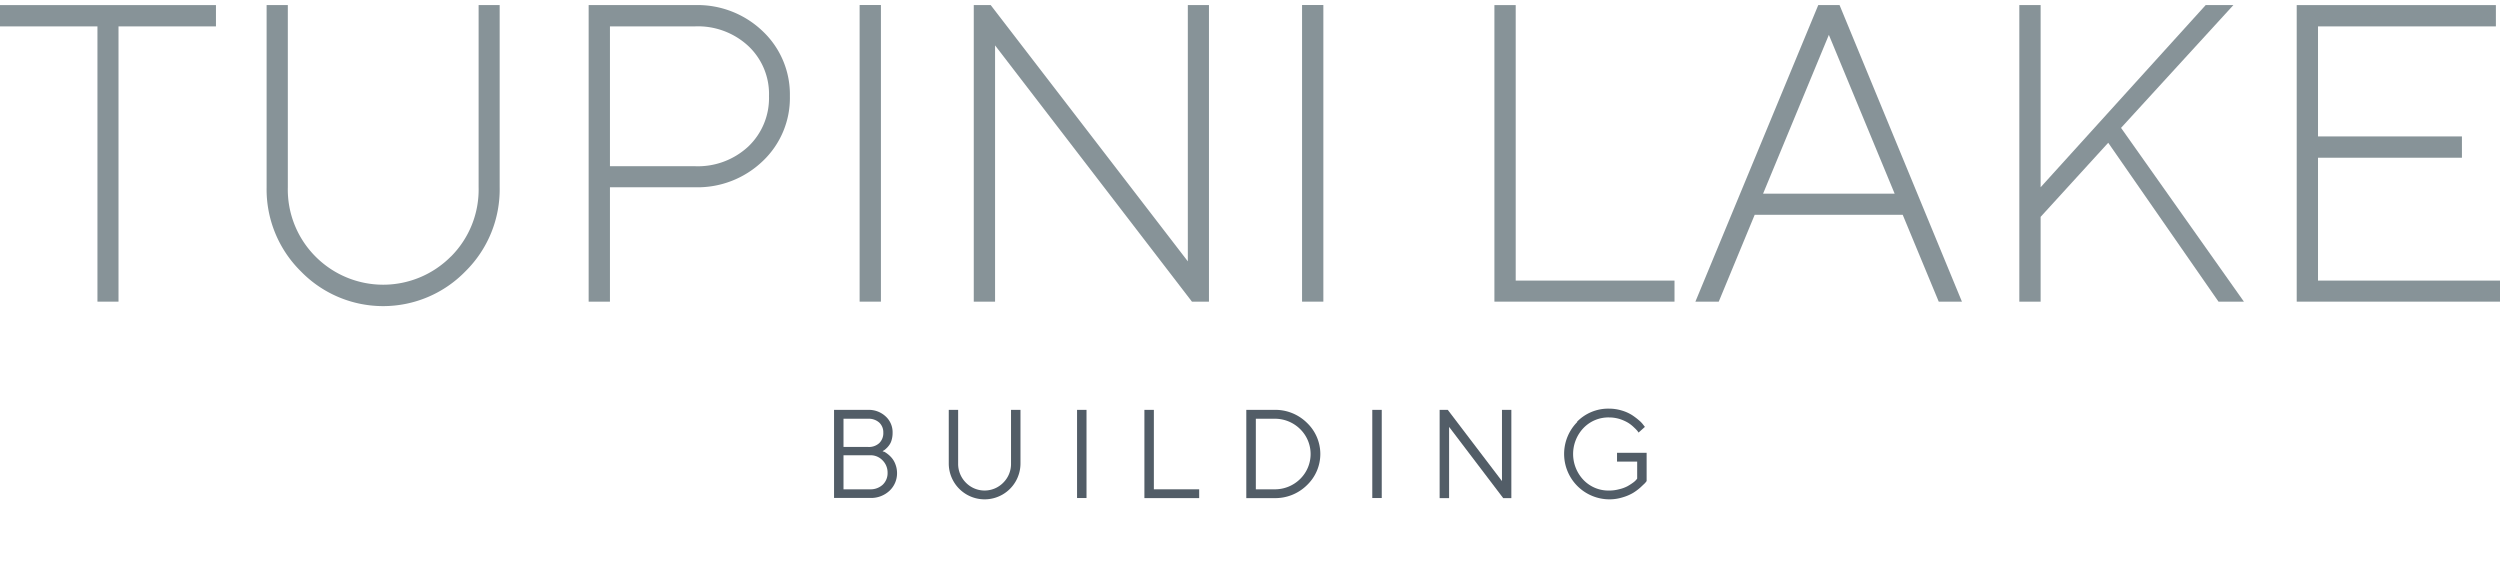 <?xml version="1.0" encoding="UTF-8"?> <svg xmlns="http://www.w3.org/2000/svg" xmlns:xlink="http://www.w3.org/1999/xlink" id="Livello_1" data-name="Livello 1" viewBox="0 0 304 70"><defs><style>.cls-1{fill:none;}.cls-2{fill:#879398;}.cls-3{clip-path:url(#clip-path);}.cls-4{fill:#525d67;}</style><clipPath id="clip-path"><rect class="cls-1" y="0.61" width="304" height="60.1"></rect></clipPath></defs><title>logo_grigio</title><polygon class="cls-2" points="0 0.62 0 3.21 11.85 3.21 11.85 36.68 14.41 36.68 14.41 3.21 26.26 3.21 26.26 0.62 0 0.62"></polygon><g class="cls-3"><path class="cls-2" d="M54.83,31.2a11.53,11.53,0,0,0,3.37-8.43V.62h2.56V22.77A14,14,0,0,1,56.59,33a13.95,13.95,0,0,1-20,0,14,14,0,0,1-4.17-10.2V.62H35V22.77a11.53,11.53,0,0,0,3.37,8.43,11.6,11.6,0,0,0,16.45,0"></path><path class="cls-2" d="M74.17,3.21v17H84.46A9,9,0,0,0,91,17.81a8.13,8.13,0,0,0,2.51-6.12A8,8,0,0,0,91,5.6a9,9,0,0,0-6.52-2.39ZM84.46.62a11.45,11.45,0,0,1,8.3,3.19,10.57,10.57,0,0,1,3.29,7.88,10.57,10.57,0,0,1-3.29,7.89,11.45,11.45,0,0,1-8.3,3.19H74.17V36.68H71.58V.62Z"></path></g><rect class="cls-2" x="104.53" y="0.61" width="2.59" height="36.07"></rect><polygon class="cls-2" points="144.44 0.62 144.44 31.78 120.47 0.62 118.41 0.62 118.41 36.68 121 36.68 121 5.52 144.94 36.68 147.01 36.68 147.01 0.62 144.44 0.62"></polygon><rect class="cls-2" x="158.33" y="0.61" width="2.59" height="36.07"></rect><polygon class="cls-2" points="181.72 0.62 181.72 36.68 203.62 36.68 203.62 34.12 184.31 34.12 184.31 0.62 181.72 0.62"></polygon><path class="cls-2" d="M222.39,4.24l8,19.31h-16ZM221.1.62,206.16,36.68H209l4.37-10.56h18l4.38,10.56h2.82L223.69.62Z"></path><polygon class="cls-2" points="268.21 0.62 248.14 22.77 248.14 0.62 245.55 0.62 245.55 36.68 248.14 36.68 248.14 26.37 256.36 17.36 269.77 36.68 272.86 36.68 257.92 15.55 271.58 0.62 268.21 0.62"></polygon><polygon class="cls-2" points="279.28 0.62 279.28 36.68 304 36.68 304 34.12 281.87 34.12 281.87 19.18 299.37 19.18 299.37 16.59 281.87 16.59 281.87 3.21 303.5 3.21 303.5 0.62 279.28 0.62"></polygon><g class="cls-3"><path class="cls-4" d="M105.79,59.5a2.17,2.17,0,0,0,1.55-.56,1.93,1.93,0,0,0,.59-1.44,2.09,2.09,0,0,0-.6-1.51,2,2,0,0,0-1.54-.63h-3.22V59.5Zm-3.22-8.58v3.43h3a1.85,1.85,0,0,0,1.35-.47,1.69,1.69,0,0,0,.49-1.28,1.61,1.61,0,0,0-.49-1.21,1.9,1.9,0,0,0-1.35-.47Zm4.94,4a3.55,3.55,0,0,1,.42.28,3.21,3.21,0,0,1,.53.51,2.6,2.6,0,0,1,.43.77,2.94,2.94,0,0,1,.19,1,2.91,2.91,0,0,1-.92,2.2,3.28,3.28,0,0,1-2.37.87h-4.37V49.84h4.14a3,3,0,0,1,2.14.8,2.6,2.6,0,0,1,.84,2,3,3,0,0,1-.12.87,1.82,1.82,0,0,1-.31.64,2.49,2.49,0,0,1-.37.41,1.5,1.5,0,0,1-.3.23l-.12.07.19.09"></path><path class="cls-4" d="M122,58.69a3.2,3.2,0,0,0,.94-2.33V49.84h1.15v6.52a4.36,4.36,0,0,1-8.72,0V49.84h1.14v6.52a3.24,3.24,0,0,0,.94,2.33,3.18,3.18,0,0,0,4.55,0"></path></g><rect class="cls-4" x="130.97" y="49.84" width="1.15" height="10.72"></rect><polygon class="cls-4" points="139.16 49.84 139.16 60.57 145.82 60.57 145.82 59.5 140.31 59.5 140.31 49.84 139.16 49.84"></polygon><g class="cls-3"><path class="cls-4" d="M152.71,50.92V59.5h2.22a4.36,4.36,0,0,0,3.16-1.25,4.25,4.25,0,0,0,0-6.08,4.36,4.36,0,0,0-3.16-1.25Zm2.22-1.08a5.47,5.47,0,0,1,4,1.58,5.23,5.23,0,0,1,0,7.57,5.47,5.47,0,0,1-4,1.58h-3.38V49.84Z"></path></g><rect class="cls-4" x="166.87" y="49.84" width="1.15" height="10.72"></rect><polygon class="cls-4" points="182.64 49.84 182.64 58.5 176.05 49.84 175.06 49.84 175.06 60.57 176.21 60.57 176.21 51.91 182.79 60.57 183.78 60.57 183.78 49.84 182.64 49.84"></polygon><g class="cls-3"><path class="cls-4" d="M191.75,51.3a5.31,5.31,0,0,1,3.9-1.61,5.4,5.4,0,0,1,1.56.23,5,5,0,0,1,1.24.55,8,8,0,0,1,.86.65,3.2,3.2,0,0,1,.53.56l.18.23-.77.69-.14-.2a4.77,4.77,0,0,0-.42-.43,4.27,4.27,0,0,0-.71-.56,5.11,5.11,0,0,0-1-.45,4.44,4.44,0,0,0-1.32-.2,4.19,4.19,0,0,0-3.1,1.28,4.58,4.58,0,0,0,0,6.33,4.19,4.19,0,0,0,3.1,1.28,4.51,4.51,0,0,0,1.23-.16,4.11,4.11,0,0,0,1-.36,6.32,6.32,0,0,0,.66-.42,2.29,2.29,0,0,0,.41-.36l.12-.15V56.13h-2.45V55.06h3.6V58.5l-.19.24-.56.53a6.25,6.25,0,0,1-.92.68,5.61,5.61,0,0,1-1.26.53,5.38,5.38,0,0,1-1.59.24,5.52,5.52,0,0,1-3.9-9.42"></path></g></svg> 